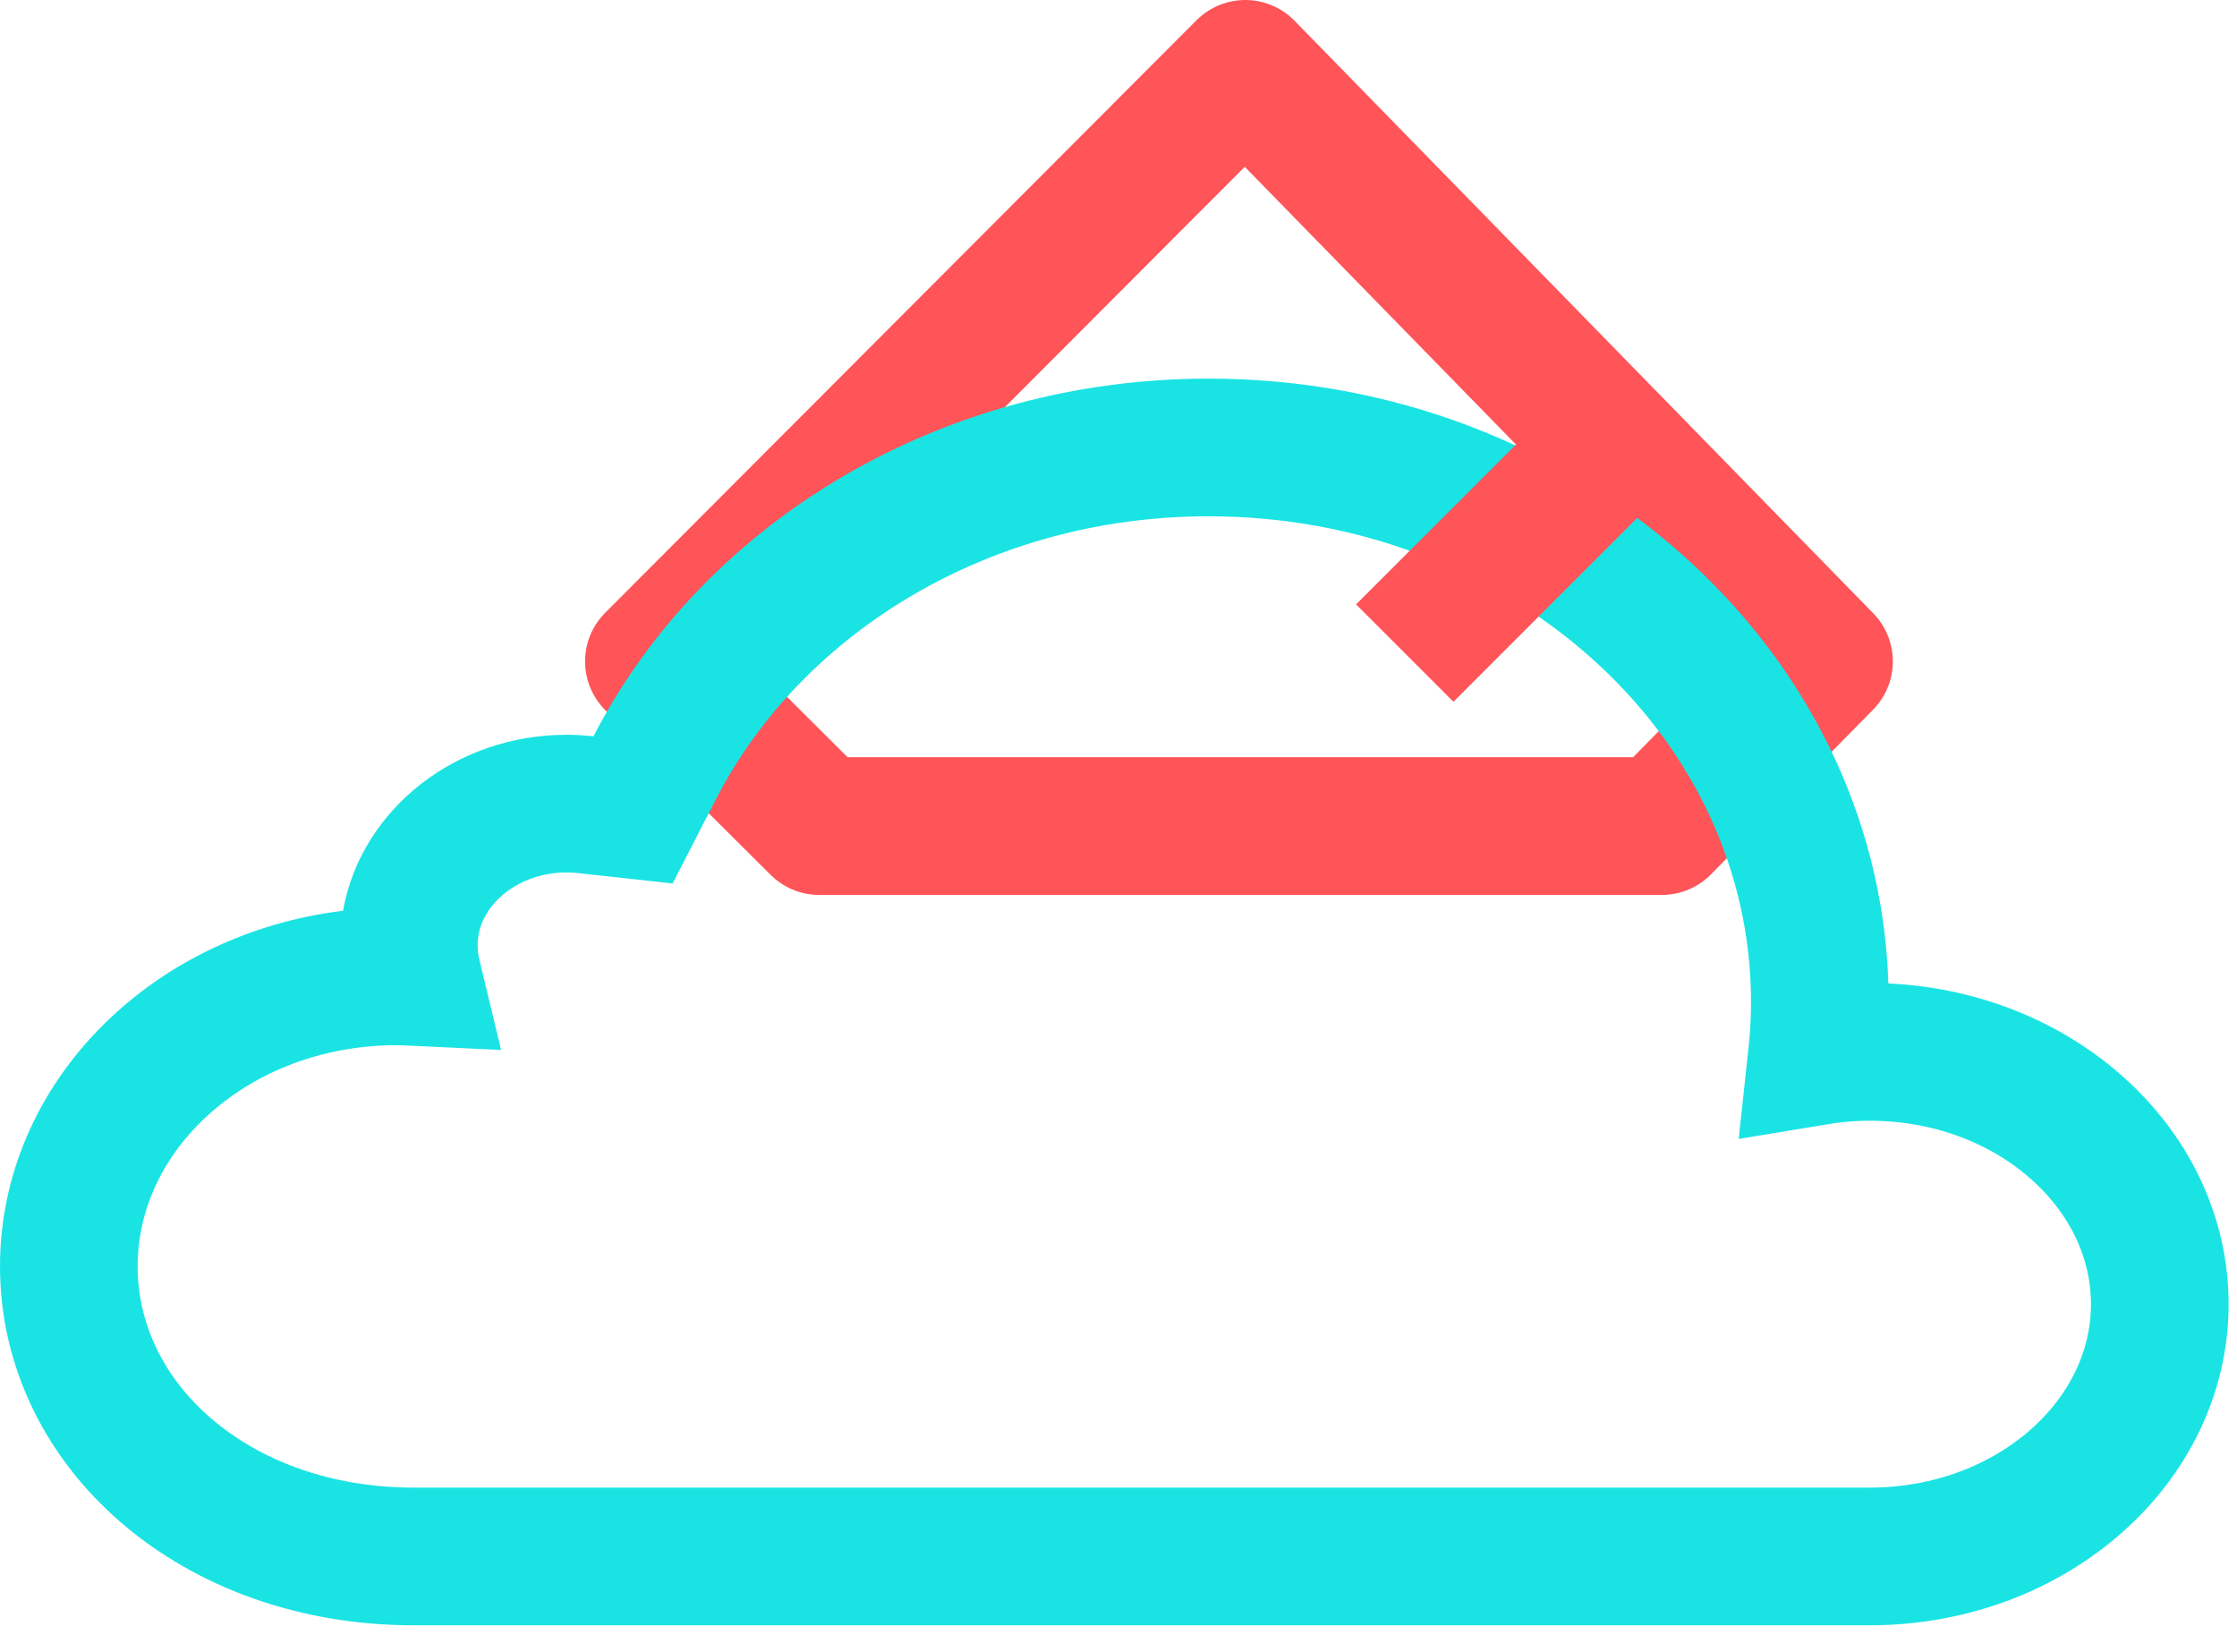 <?xml version="1.0" encoding="UTF-8"?>
<svg width="65px" height="48px" viewBox="0 0 65 48" version="1.1" xmlns="http://www.w3.org/2000/svg" xmlns:xlink="http://www.w3.org/1999/xlink">
    <title>icon / icon salesforce applications</title>
    <g id="icons" stroke="none" stroke-width="1" fill="none" fill-rule="evenodd">
        <g transform="translate(-436, -7035)" id="Group">
            <g transform="translate(436, 7037)">
                <polygon id="Combined-Shape" stroke="#FF5458" stroke-width="4" stroke-linejoin="round" points="36.184 -2.70906715e-14 53 17.216 48.29 22 23.802 22 19 17.216"></polygon>
                <path d="M35.122,11 C39.952,11 44.339,12.749 47.552,15.609 C50.711,18.419 52.733,22.308 52.871,26.637 C52.893,27.329 52.866,28.013 52.793,28.687 C53.434,28.581 54.099,28.54 54.778,28.571 C57.032,28.674 59.062,29.548 60.52,30.923 C61.893,32.217 62.756,33.96 62.756,35.89 C62.756,37.891 61.829,39.69 60.369,40.997 C58.823,42.379 56.684,43.22 54.329,43.22 L54.329,43.22 L12.021,43.22 C9.148,43.22 6.616,42.275 4.801,40.701 C3.066,39.196 2,37.111 2,34.793 C2,32.697 2.868,30.79 4.278,29.328 C5.767,27.784 7.856,26.733 10.209,26.446 C10.809,26.372 11.405,26.351 11.989,26.379 C11.866,25.869 11.842,25.338 11.936,24.81 C12.109,23.832 12.668,22.979 13.445,22.368 C14.259,21.727 15.315,21.348 16.463,21.348 C16.654,21.348 16.842,21.359 17.027,21.379 L17.027,21.379 L18.395,21.529 L19.024,20.306 C20.459,17.518 22.743,15.172 25.562,13.534 C28.327,11.926 31.607,11 35.122,11 L35.122,11 Z" id="Combined-Shape" stroke="#19E4E3" stroke-width="4"></path>
                <rect id="Rectangle" fill="#FF5458" transform="translate(43.646, 14.146) rotate(-45) translate(-43.646, -14.146) " x="39.646" y="12.146" width="8" height="4"></rect>
            </g>
        </g>
    </g>
</svg>